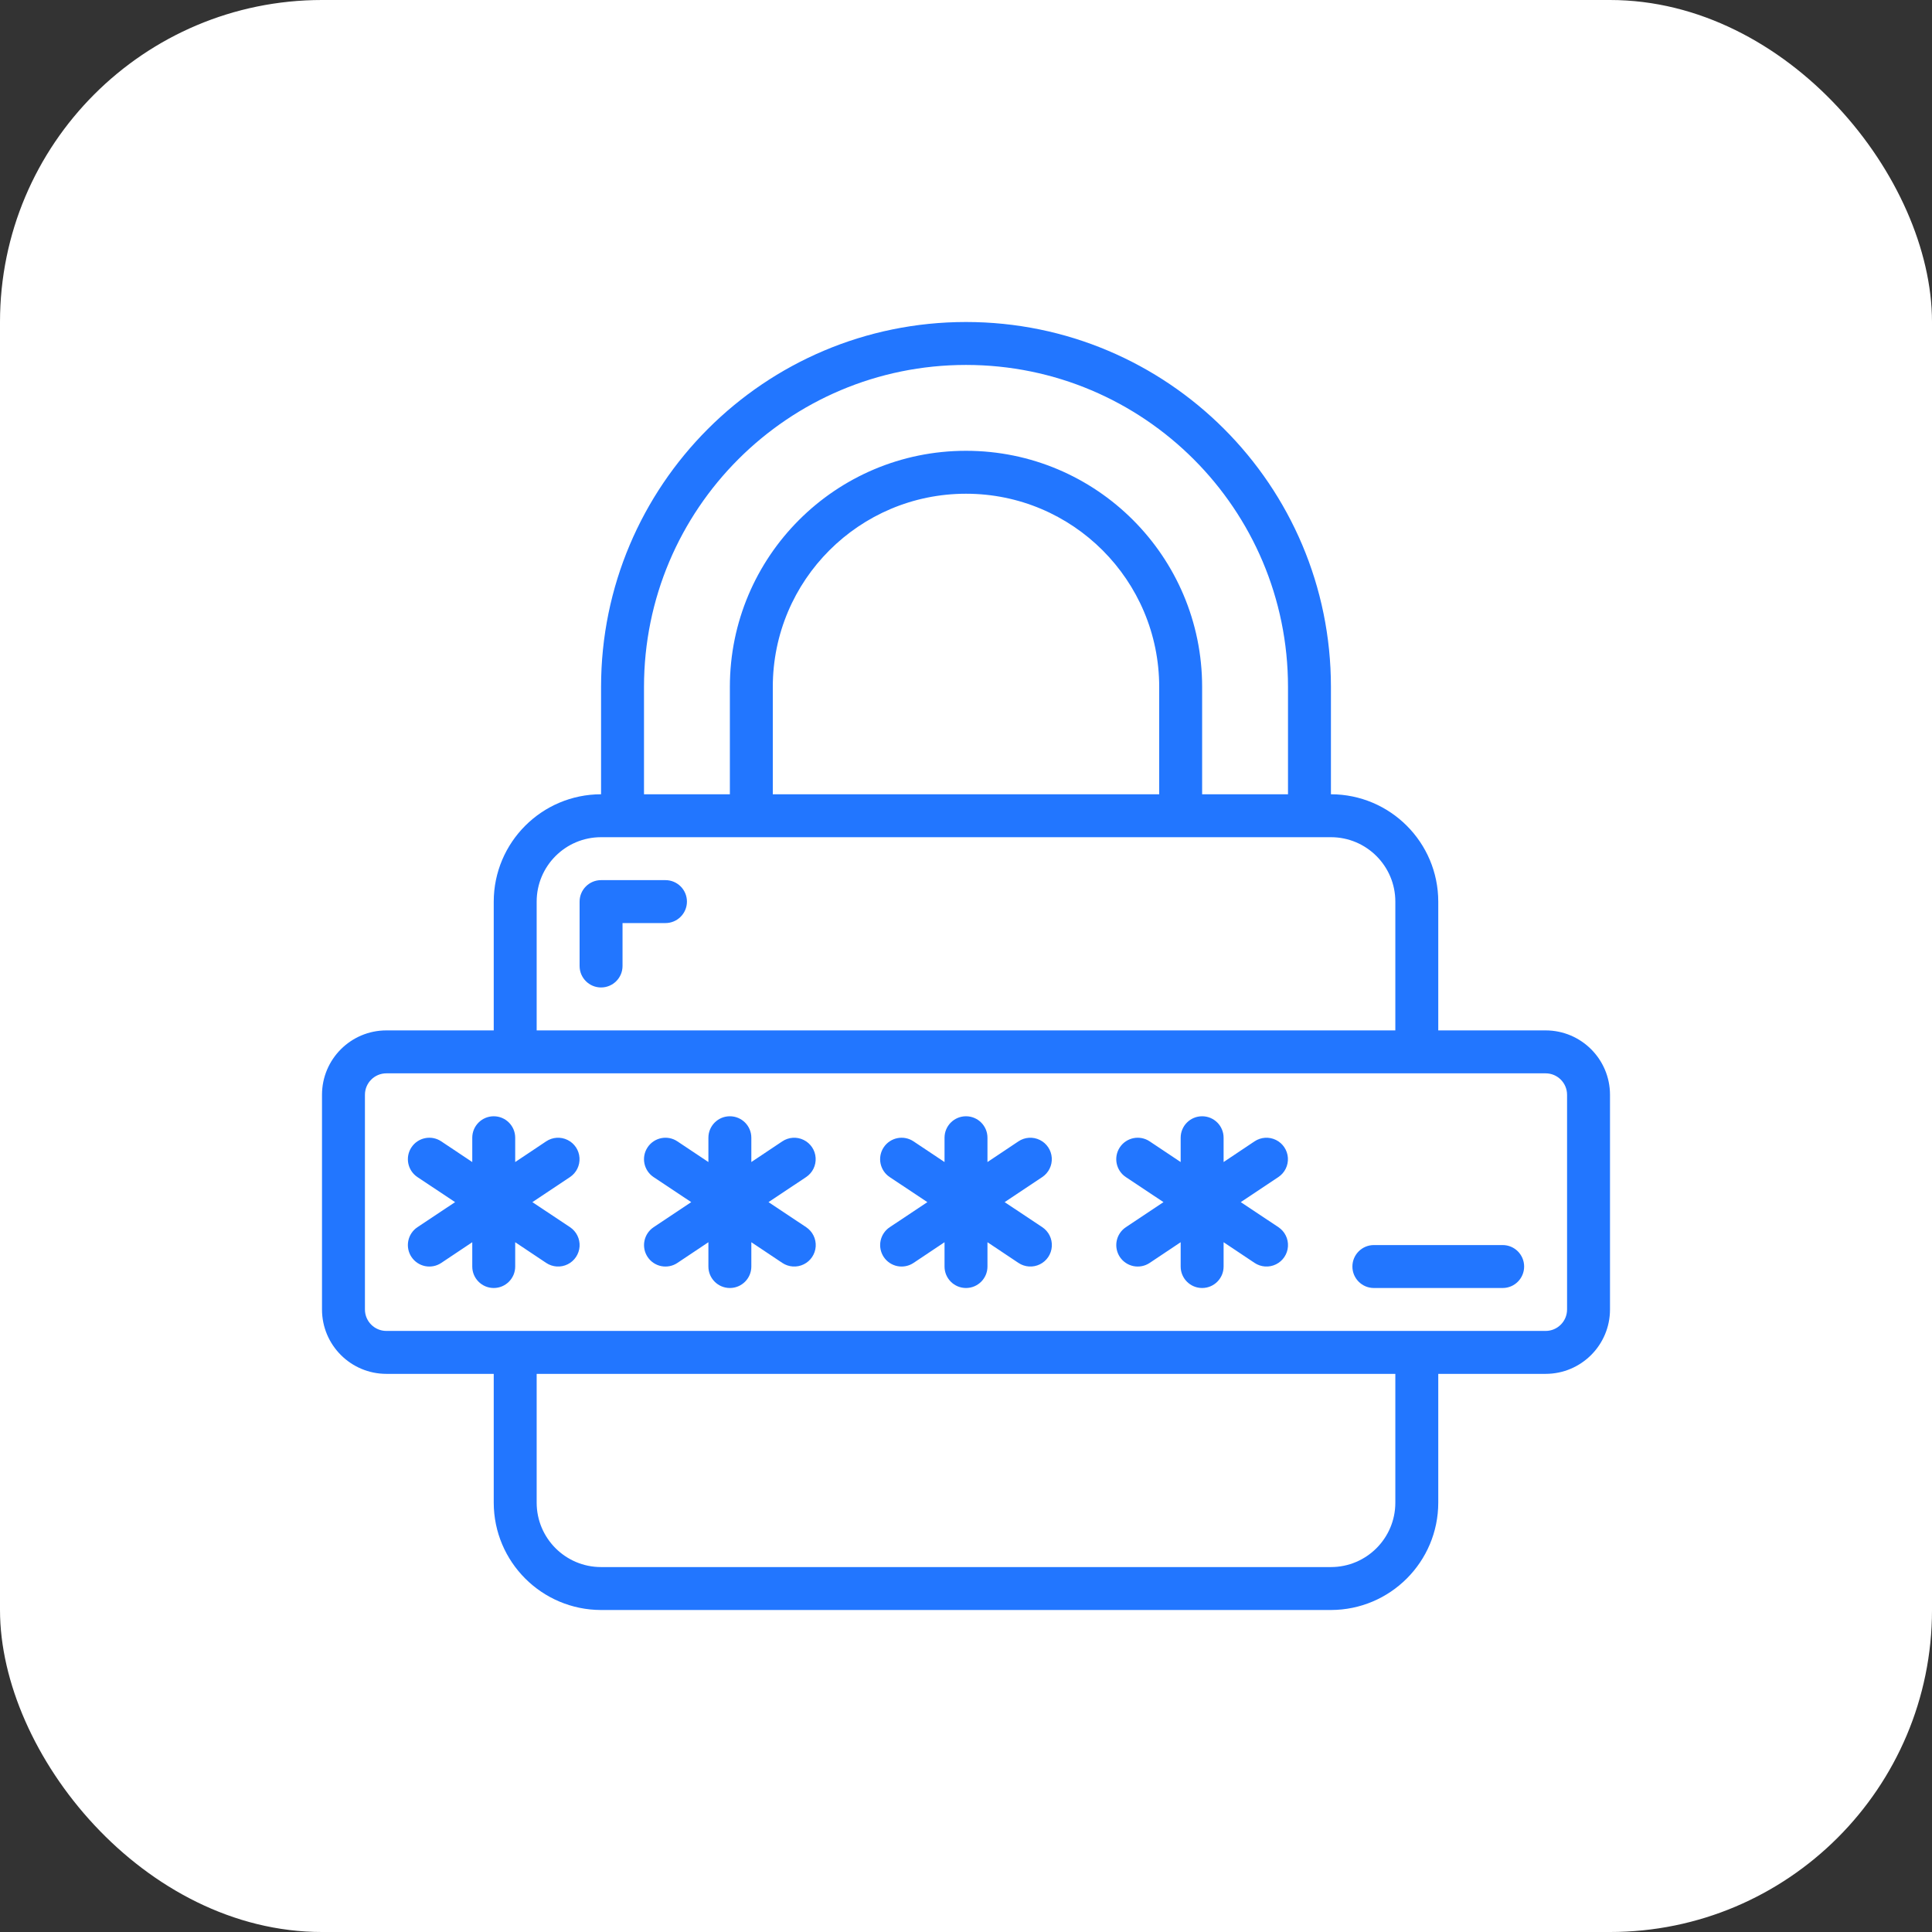 <svg width="72" height="72" viewBox="0 0 72 72" fill="none" xmlns="http://www.w3.org/2000/svg">
<rect x="0" y="0" width="72" height="72" fill="#333333" stroke="none"/>
<rect width="72" height="72" rx="12" fill="white"/>
<g clip-path="url(#clip0_12297_7057)">
<path d="M14.4 51.2H18.4V56C18.403 58.208 20.192 59.997 22.4 60H49.6C51.808 59.997 53.597 58.208 53.6 56V51.2H57.6C58.925 51.2 60 50.126 60 48.8V40.8C60 39.474 58.925 38.4 57.6 38.4H53.6V33.6C53.597 31.392 51.808 29.603 49.6 29.6V25.6C49.6 18.089 43.511 12 36 12C28.489 12 22.4 18.089 22.4 25.6V29.6C20.192 29.603 18.403 31.392 18.4 33.6V38.4H14.4C13.075 38.4 12 39.474 12 40.8V48.8C12 50.126 13.075 51.2 14.4 51.2ZM52 56C52 57.325 50.925 58.4 49.6 58.4H22.4C21.075 58.4 20 57.325 20 56V51.2H52V56ZM24 25.6C24 18.973 29.373 13.6 36 13.6C42.627 13.6 48 18.973 48 25.6V29.6H44.8V25.6C44.8 20.74 40.86 16.8 36 16.8C31.14 16.8 27.2 20.74 27.2 25.6V29.6H24V25.6ZM28.8 29.6V25.6C28.8 21.623 32.024 18.4 36 18.4C39.976 18.4 43.2 21.623 43.2 25.6V29.6H28.8ZM20 33.6C20 32.275 21.075 31.2 22.4 31.2H49.6C50.925 31.2 52 32.275 52 33.6V38.4H20V33.6ZM13.6 40.8C13.6 40.358 13.958 40 14.4 40H57.6C58.042 40 58.4 40.358 58.4 40.8V48.8C58.4 49.242 58.042 49.6 57.6 49.6H14.4C13.958 49.6 13.6 49.242 13.6 48.8V40.8Z" fill="#2276FF"/>
<path d="M15.335 46.844C15.453 47.021 15.636 47.143 15.844 47.185C16.052 47.226 16.268 47.184 16.444 47.066L17.6 46.294V47.2C17.6 47.642 17.959 48 18.4 48C18.842 48 19.2 47.642 19.2 47.2V46.294L20.356 47.066C20.594 47.224 20.898 47.244 21.155 47.117C21.411 46.991 21.58 46.737 21.599 46.452C21.617 46.167 21.482 45.893 21.244 45.734L19.84 44.8L21.242 43.866C21.48 43.707 21.615 43.434 21.596 43.148C21.578 42.863 21.409 42.609 21.152 42.483C20.896 42.356 20.592 42.376 20.354 42.535L19.2 43.306V42.4C19.2 41.958 18.842 41.6 18.4 41.6C17.959 41.6 17.6 41.958 17.6 42.4V43.306L16.444 42.535C16.077 42.289 15.58 42.389 15.335 42.756C15.09 43.124 15.189 43.62 15.556 43.866L16.96 44.8L15.556 45.734C15.38 45.852 15.257 46.035 15.216 46.243C15.174 46.452 15.217 46.668 15.335 46.844Z" fill="#2276FF"/>
<path d="M24.135 46.844C24.252 47.021 24.435 47.143 24.643 47.185C24.852 47.226 25.068 47.184 25.244 47.066L26.4 46.294V47.2C26.4 47.642 26.758 48 27.2 48C27.642 48 28 47.642 28 47.2V46.294L29.156 47.066C29.394 47.224 29.698 47.244 29.955 47.117C30.211 46.991 30.38 46.737 30.399 46.452C30.417 46.167 30.282 45.893 30.044 45.734L28.64 44.8L30.042 43.866C30.28 43.707 30.415 43.434 30.396 43.148C30.378 42.863 30.209 42.609 29.952 42.483C29.696 42.356 29.392 42.376 29.154 42.535L28 43.306V42.4C28 41.958 27.642 41.6 27.2 41.6C26.758 41.6 26.4 41.958 26.4 42.4V43.306L25.244 42.535C24.877 42.289 24.38 42.389 24.135 42.756C23.889 43.124 23.989 43.62 24.356 43.866L25.76 44.8L24.359 45.734C24.182 45.852 24.059 46.035 24.017 46.243C23.975 46.451 24.017 46.667 24.135 46.844Z" fill="#2276FF"/>
<path d="M41.734 46.844C41.852 47.021 42.035 47.143 42.243 47.185C42.451 47.226 42.667 47.184 42.844 47.066L44 46.294V47.2C44 47.642 44.358 48 44.8 48C45.242 48 45.6 47.642 45.6 47.2V46.294L46.756 47.066C46.994 47.224 47.298 47.244 47.554 47.117C47.81 46.991 47.98 46.737 47.998 46.452C48.017 46.167 47.882 45.893 47.644 45.734L46.24 44.8L47.641 43.866C47.879 43.707 48.014 43.434 47.996 43.148C47.977 42.863 47.808 42.609 47.552 42.483C47.295 42.356 46.991 42.376 46.753 42.535L45.6 43.306V42.4C45.6 41.958 45.242 41.6 44.8 41.6C44.358 41.6 44 41.958 44 42.4V43.306L42.844 42.535C42.476 42.289 41.979 42.389 41.734 42.756C41.489 43.124 41.588 43.62 41.956 43.866L43.36 44.8L41.958 45.734C41.781 45.852 41.658 46.035 41.616 46.243C41.574 46.451 41.617 46.667 41.734 46.844Z" fill="#2276FF"/>
<path d="M32.934 46.844C33.052 47.021 33.235 47.143 33.443 47.185C33.651 47.226 33.867 47.184 34.044 47.066L35.2 46.294V47.2C35.2 47.642 35.558 48 36 48C36.442 48 36.8 47.642 36.8 47.2V46.294L37.956 47.066C38.194 47.224 38.498 47.244 38.754 47.117C39.011 46.991 39.18 46.737 39.198 46.452C39.217 46.167 39.082 45.893 38.844 45.734L37.44 44.8L38.842 43.866C39.079 43.707 39.215 43.434 39.196 43.148C39.178 42.863 39.008 42.609 38.752 42.483C38.496 42.356 38.191 42.376 37.954 42.535L36.8 43.306V42.4C36.8 41.958 36.442 41.6 36 41.6C35.558 41.6 35.2 41.958 35.2 42.4V43.306L34.044 42.535C33.676 42.289 33.18 42.389 32.934 42.756C32.689 43.124 32.788 43.62 33.156 43.866L34.56 44.8L33.158 45.734C32.981 45.852 32.858 46.035 32.816 46.243C32.774 46.451 32.817 46.667 32.934 46.844Z" fill="#2276FF"/>
<path d="M24.8 32.8H22.4C21.958 32.8 21.6 33.158 21.6 33.6V36C21.6 36.442 21.958 36.8 22.4 36.8C22.841 36.8 23.2 36.442 23.2 36V34.4H24.8C25.241 34.4 25.6 34.042 25.6 33.6C25.6 33.158 25.241 32.8 24.8 32.8Z" fill="#2276FF"/>
<path d="M51.2 48H56C56.442 48 56.8 47.642 56.8 47.2C56.8 46.758 56.442 46.4 56 46.4H51.2C50.759 46.4 50.4 46.758 50.4 47.2C50.4 47.642 50.759 48 51.2 48Z" fill="#2276FF"/>
</g>
<defs>
<clipPath id="clip0_12297_7057">
<rect width="48" height="48" fill="white" transform="translate(12 12)"/>
</clipPath>
</defs>
</svg>
